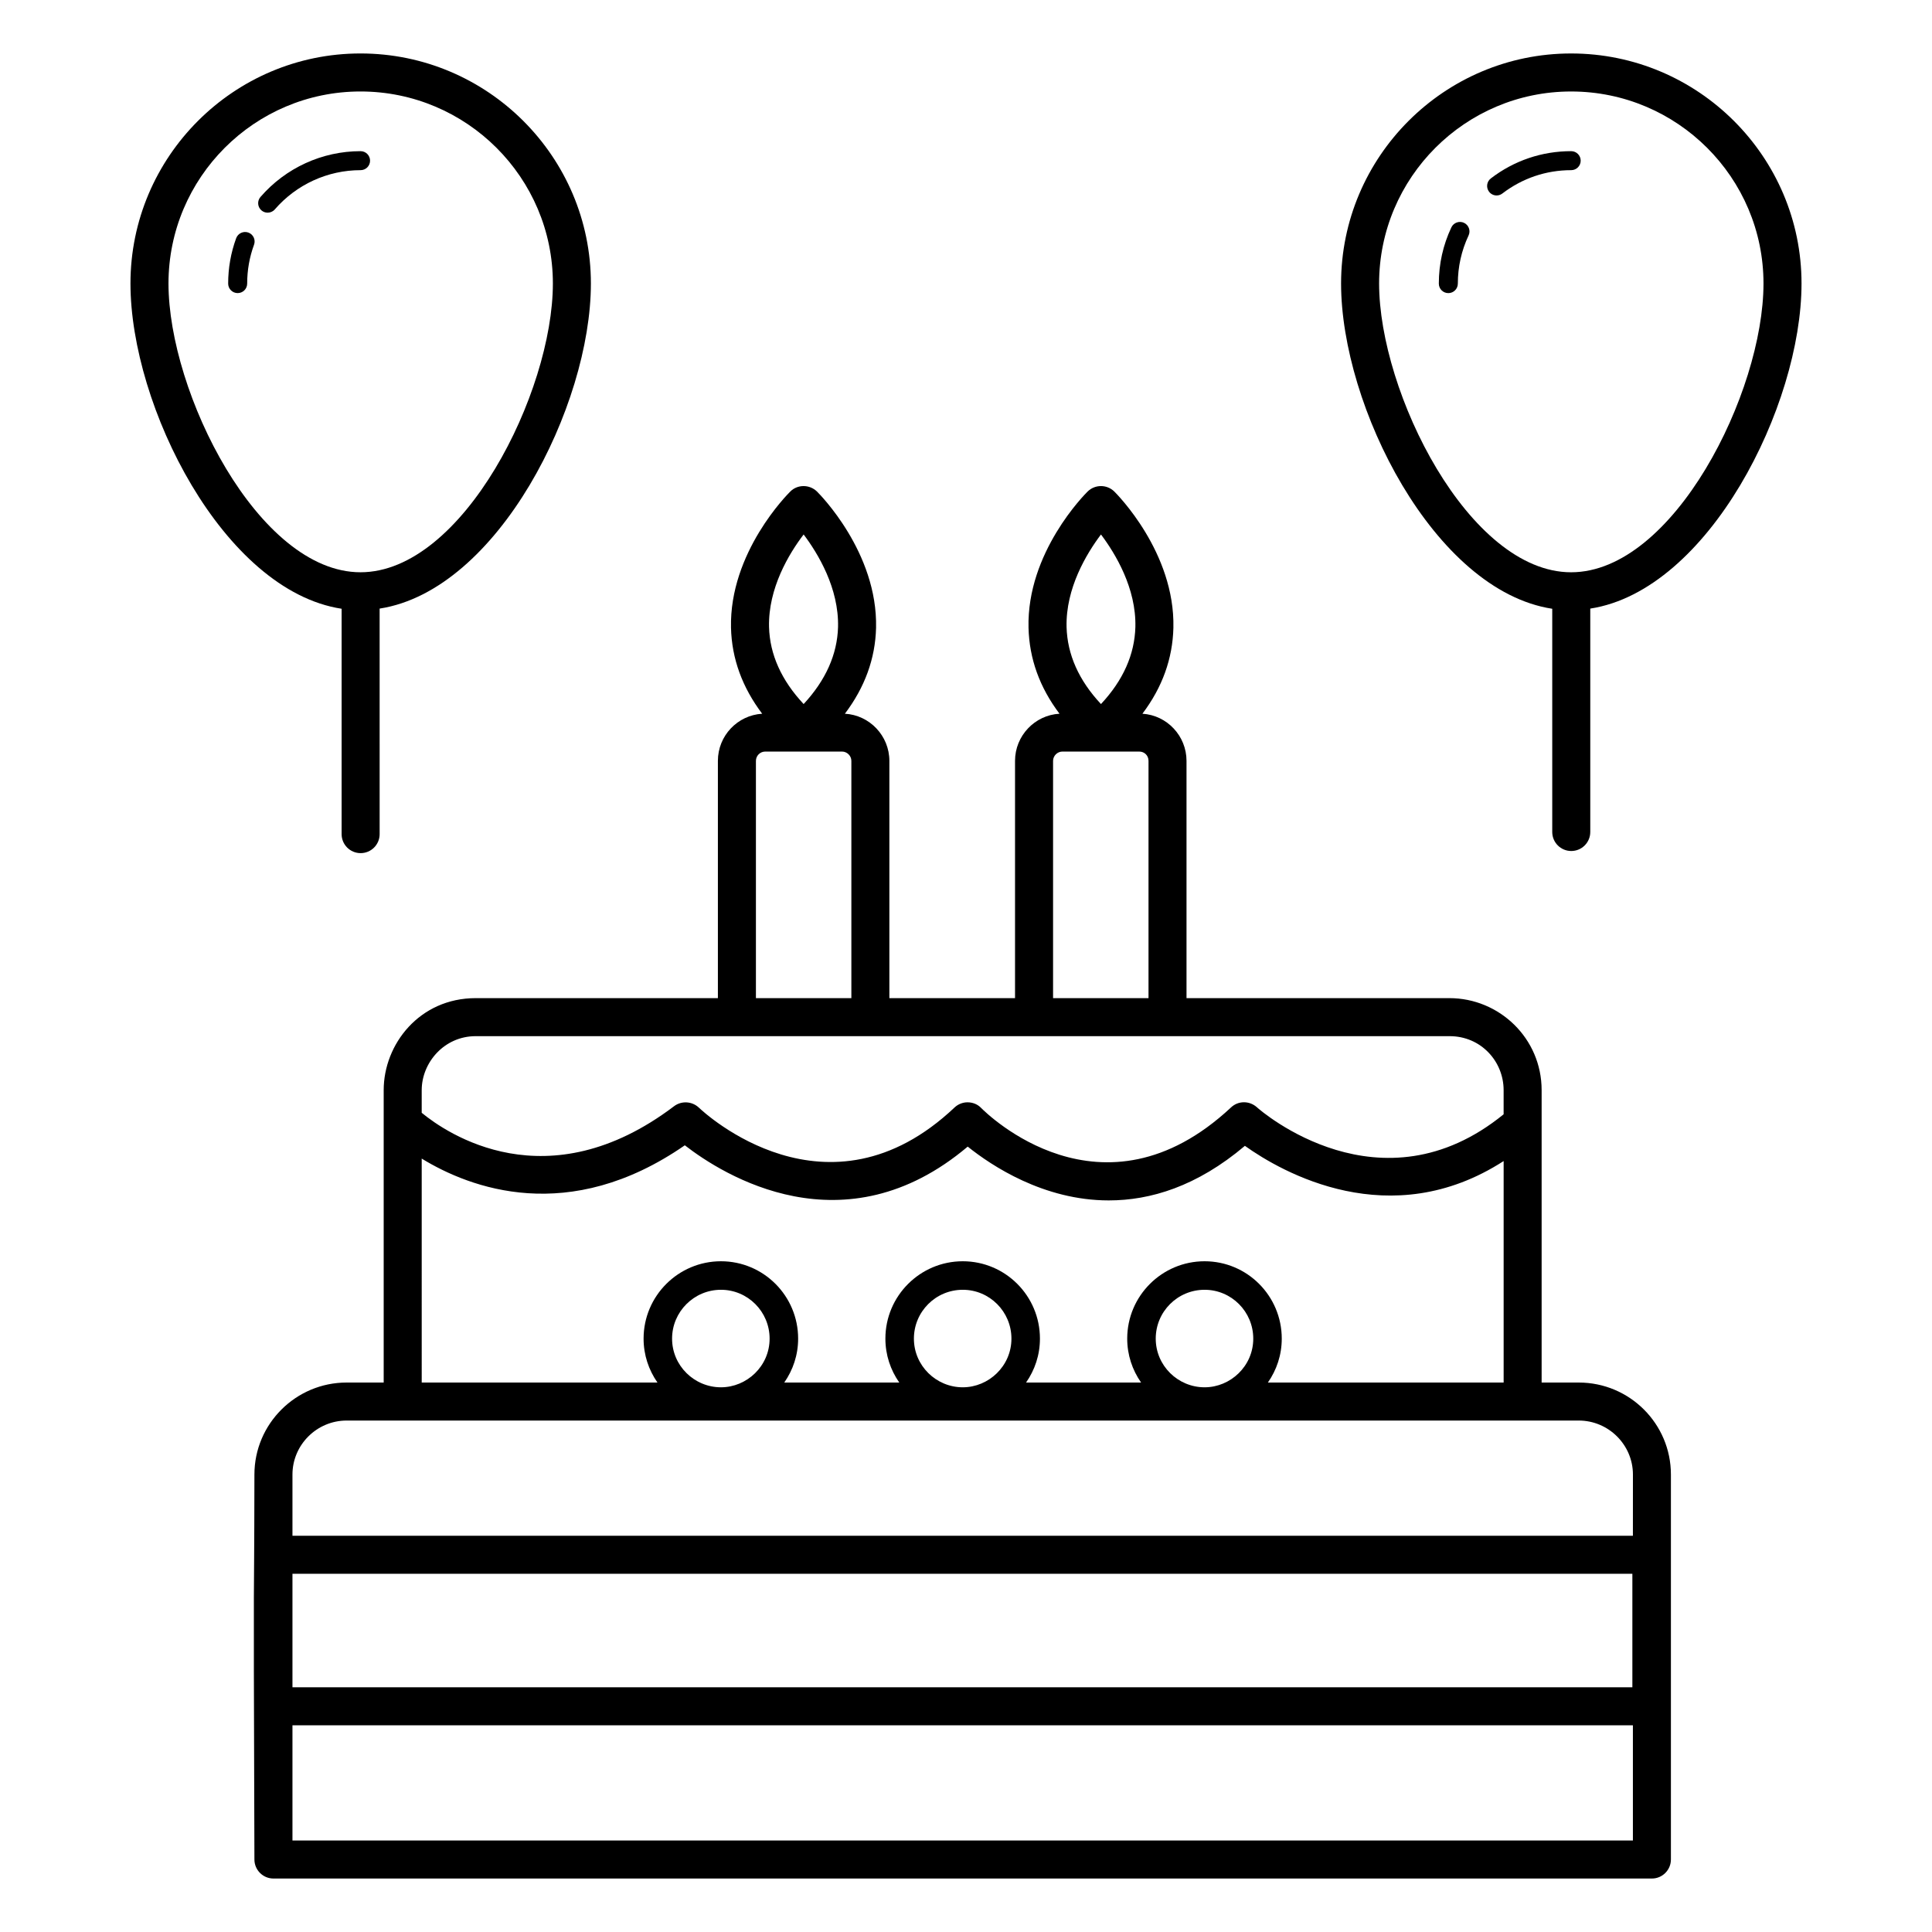 <?xml version="1.0" encoding="UTF-8"?>
<!-- Uploaded to: SVG Repo, www.svgrepo.com, Generator: SVG Repo Mixer Tools -->
<svg fill="#000000" width="800px" height="800px" version="1.1" viewBox="144 144 512 512" xmlns="http://www.w3.org/2000/svg">
 <g>
  <path d="m586.81 636.79v-102.02c0-13.453-10.934-24.383-24.434-24.383h-9.828v-77.484c0-13.781-11.254-24.387-24.434-24.387h-69.676v-62.875c0-6.602-5.141-12.09-11.688-12.496 5.289-7.004 8.012-14.609 8.211-22.773 0.453-20-15.012-35.469-15.668-36.121-1.965-1.914-5.09-1.914-7.055 0-0.656 0.656-16.172 16.121-15.668 36.121 0.203 8.164 2.922 15.77 8.211 22.773-6.551 0.355-11.789 5.844-11.789 12.496v62.875h-33.301v-62.875c0-6.648-5.238-12.141-11.789-12.496 5.289-7.004 8.062-14.609 8.262-22.773 0.453-20-15.012-35.469-15.668-36.121-1.965-1.914-5.141-1.914-7.055 0-0.656 0.656-16.172 16.121-15.719 36.121 0.203 8.164 2.973 15.77 8.262 22.773-6.551 0.402-11.738 5.844-11.738 12.496v62.875h-64.184c-14.871 0-24.383 12.191-24.383 24.387v77.484h-9.824c-13.453 0-24.434 10.934-24.434 24.383-0.07 45.828-0.316 7.094 0 102.02 0 2.773 2.266 5.039 5.039 5.039h365.31c2.766 0.004 5.035-2.262 5.035-5.035zm-151.04-351.15c3.828 5.086 9.371 14.254 9.117 24.535-0.203 7.258-3.223 14.109-9.117 20.406-5.894-6.297-8.918-13.148-9.117-20.406-0.254-10.281 5.289-19.449 9.117-24.535zm-12.695 60c0-1.359 1.16-2.469 2.469-2.469h20.355c1.41 0 2.469 1.059 2.469 2.469v62.875h-25.293zm-66.102-60c3.828 5.086 9.371 14.254 9.117 24.535-0.203 7.258-3.273 14.109-9.117 20.406-5.894-6.297-8.969-13.148-9.168-20.406-0.254-10.281 5.289-19.449 9.168-24.535zm-12.645 60c0-1.359 1.109-2.469 2.469-2.469h20.355c1.309 0 2.469 1.105 2.469 2.469v62.875h-25.293zm-88.57 87.262c0-7.258 5.922-14.309 14.309-14.309h258.1c8.309 0 14.309 6.688 14.309 14.309v6.398c-32.547 26.5-64.137-0.707-65.445-1.918-1.965-1.711-4.887-1.711-6.801 0.102-34.207 31.941-64.891 1.461-66.199 0.152-0.957-1.008-2.266-1.512-3.629-1.512-1.211 0-2.469 0.457-3.426 1.359-33.656 31.844-66.402 1.363-67.762 0.055-1.812-1.711-4.586-1.863-6.551-0.402-33.703 25.543-60.355 7.152-66.906 1.766zm0 18.137c12.848 7.859 38.945 17.785 69.727-3.523 10.129 7.856 42.168 28.059 74.969 0.348 6.297 5.039 20.102 14.258 37.383 14.258 10.984 0 23.328-3.676 36.074-14.461 9.824 7.004 38.492 23.43 68.57 4.031v58.691l-62.477 0.004c2.316-3.324 3.676-7.305 3.676-11.637 0-11.336-9.168-20.504-20.453-20.504-11.285 0-20.504 9.168-20.504 20.504 0 4.332 1.359 8.312 3.676 11.637h-30.48c2.316-3.324 3.676-7.305 3.676-11.637 0-11.336-9.168-20.504-20.453-20.504s-20.504 9.168-20.504 20.504c0 4.332 1.359 8.312 3.68 11.637h-30.48c2.316-3.324 3.676-7.305 3.676-11.637 0-11.336-9.168-20.504-20.453-20.504s-20.504 9.168-20.504 20.504c0 4.332 1.359 8.312 3.676 11.637h-62.473zm220.37 47.711c0 7.305-6.051 12.898-12.898 12.898-7.055 0-12.949-5.719-12.949-12.898 0-7.152 5.793-12.945 12.949-12.945 7.106-0.004 12.898 5.793 12.898 12.945zm-64.086 0c0 7.305-6.051 12.898-12.898 12.898-7.051 0-12.949-5.719-12.949-12.898 0-7.152 5.793-12.945 12.949-12.945 7.106-0.004 12.898 5.793 12.898 12.945zm-64.086 0c0 7.305-6.051 12.898-12.898 12.898-7.031 0-12.949-5.699-12.949-12.898 0-7.152 5.844-12.945 12.949-12.945 7.106-0.004 12.898 5.793 12.898 12.945zm-126.45 62.32h355.09v30.074l-355.09 0.004zm355.23 70.684h-355.23v-30.531h355.23zm0-80.758h-355.23v-16.227c0-7.859 6.449-14.309 14.359-14.309h326.52c7.91 0 14.359 6.449 14.359 14.309z"/>
  <path d="m209.82 205.63c-1.312-0.473-2.754 0.203-3.234 1.5-1.406 3.848-2.121 7.891-2.121 12.023 0 1.391 1.125 2.519 2.519 2.519 1.391 0 2.519-1.125 2.519-2.519 0-3.539 0.609-7 1.816-10.293 0.48-1.309-0.195-2.754-1.5-3.231z"/>
  <path d="m242.07 186.58c0-1.391-1.125-2.519-2.519-2.519-10.168 0-19.836 4.422-26.523 12.137-0.91 1.047-0.797 2.641 0.254 3.551 0.477 0.414 1.062 0.613 1.648 0.613 0.703 0 1.406-0.297 1.902-0.871 5.727-6.609 14.008-10.395 22.715-10.395 1.395 0.004 2.523-1.121 2.523-2.516z"/>
  <path d="m239.57 370.09c2.785 0 5.039-2.254 5.039-5.039l-0.004-59.766c0.004-0.004 0.012-0.004 0.016-0.004 31.336-4.836 55.973-53.707 55.973-86.152 0-33.605-27.406-60.961-61.062-60.961-33.602 0.004-60.957 27.359-60.957 60.965 0 32.492 24.629 81.398 55.957 86.195v59.723c0 2.785 2.254 5.039 5.039 5.039zm-50.918-150.96c0-28.062 22.82-50.887 50.883-50.887 28.113 0 50.984 22.824 50.984 50.887 0 28.867-23.832 76.527-50.984 76.527-27.105 0-50.883-47.66-50.883-76.527z"/>
  <path d="m560.36 158.17c-33.602 0-60.961 27.355-60.961 60.961 0 32.492 24.629 81.402 55.961 86.199v59.156c0 2.785 2.254 5.039 5.039 5.039 2.785 0 5.039-2.254 5.039-5.039v-59.203h0.012c31.336-4.836 55.973-53.707 55.973-86.152 0-33.605-27.406-60.961-61.062-60.961zm0 137.49c-27.105 0-50.883-47.66-50.883-76.527 0-28.062 22.82-50.887 50.883-50.887 28.113 0 50.984 22.824 50.984 50.887 0.004 28.867-23.828 76.527-50.984 76.527z"/>
  <path d="m531.98 203.05c-1.25-0.586-2.762-0.051-3.352 1.207-2.211 4.688-3.324 9.703-3.324 14.902 0 1.391 1.125 2.519 2.519 2.519 1.391 0 2.519-1.125 2.519-2.519 0-4.453 0.961-8.746 2.844-12.758 0.594-1.262 0.051-2.762-1.207-3.352z"/>
  <path d="m560.38 184.06c-7.766 0-15.129 2.496-21.293 7.223-1.105 0.84-1.312 2.426-0.469 3.527 0.492 0.648 1.238 0.988 1.996 0.988 0.535 0 1.074-0.168 1.531-0.523 5.285-4.043 11.586-6.18 18.234-6.18 1.391 0 2.519-1.125 2.519-2.519 0-1.387-1.129-2.516-2.519-2.516z"/>
 </g>
</svg>